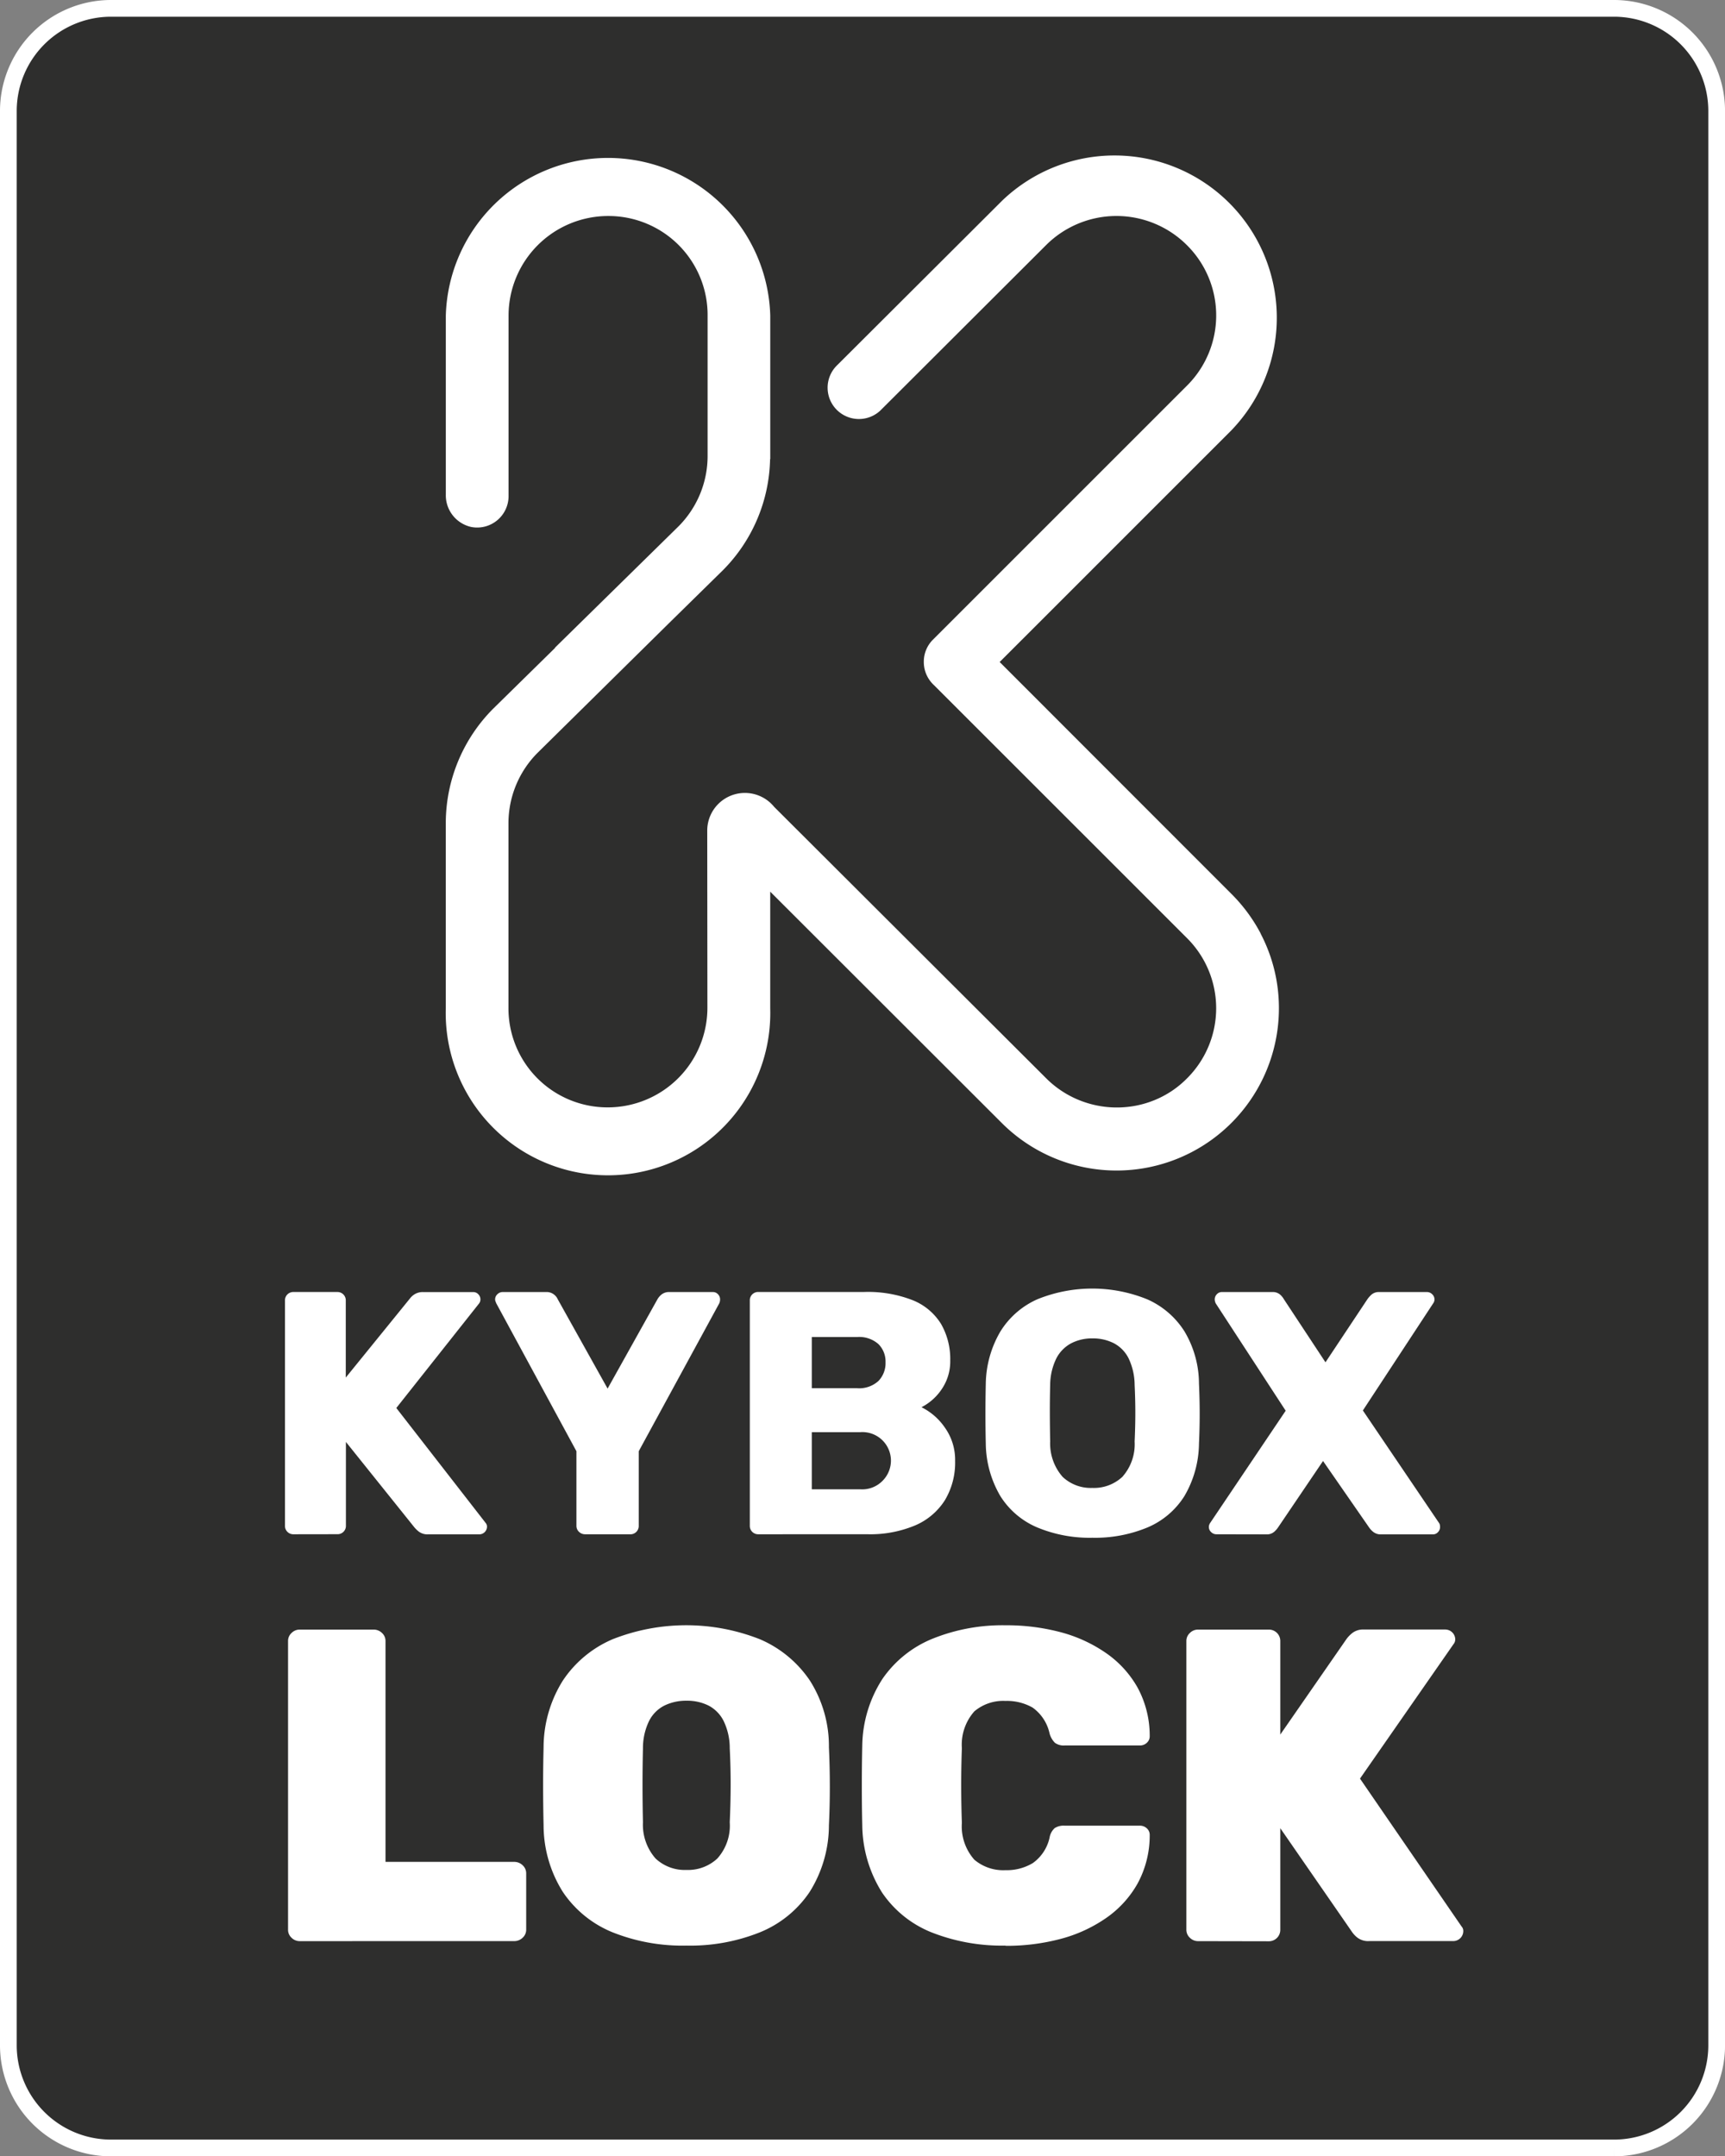<?xml version="1.0" encoding="UTF-8"?>
<svg xmlns="http://www.w3.org/2000/svg" width="51.574" height="64.477" viewBox="0 0 51.574 64.477">
  <rect x="0" y="0" width="51.574" height="64.477" fill="#808080" stroke="none"/>
  <g id="Groupe_810" data-name="Groupe 810" transform="translate(0.25 0.25)">
    <path id="Tracé_1305" data-name="Tracé 1305" d="M48.014,63.977H3.061A3.07,3.07,0,0,1,0,60.916V3.061A3.07,3.07,0,0,1,3.061,0H48.014a3.07,3.07,0,0,1,3.061,3.061V60.916a3.07,3.07,0,0,1-3.061,3.061" fill="#2e2e2d" stroke="#fff" stroke-width="0.5"></path>
    <path id="Tracé_1306" data-name="Tracé 1306" d="M32.681,157.729a.249.249,0,0,1-.259-.259v-6.727a.248.248,0,0,1,.259-.258h1.3a.248.248,0,0,1,.259.258v2.3l1.915-2.36a.51.51,0,0,1,.14-.129.461.461,0,0,1,.264-.067h1.49a.2.2,0,0,1,.155.067.215.215,0,0,1,.062.15.2.2,0,0,1-.041.124l-2.474,3.125,2.67,3.436a.17.17,0,0,1,.041.124.231.231,0,0,1-.217.218H36.707a.43.43,0,0,1-.285-.083.912.912,0,0,1-.129-.124l-2.049-2.556v2.5a.248.248,0,0,1-.259.259Z" transform="translate(-24.152 -112.102)" fill="#fff"></path>
    <path id="Tracé_1307" data-name="Tracé 1307" d="M59.742,157.729a.257.257,0,0,1-.181-.072.243.243,0,0,1-.078-.186v-2.225l-2.4-4.429c-.007-.021-.014-.04-.021-.057a.154.154,0,0,1-.01-.057.208.208,0,0,1,.067-.15.22.22,0,0,1,.16-.067h1.294a.354.354,0,0,1,.243.077.361.361,0,0,1,.109.14l1.49,2.67,1.49-2.67a.508.508,0,0,1,.119-.14.355.355,0,0,1,.243-.077h1.294a.2.2,0,0,1,.155.067.216.216,0,0,1,.062.15.306.306,0,0,1-.005.057.53.53,0,0,1-.016.057l-2.411,4.429v2.225a.248.248,0,0,1-.259.259Z" transform="translate(-42.499 -112.102)" fill="#fff"></path>
    <path id="Tracé_1308" data-name="Tracé 1308" d="M87.173,157.729a.249.249,0,0,1-.259-.259v-6.727a.248.248,0,0,1,.259-.259H90.33a3.672,3.672,0,0,1,1.459.248,1.765,1.765,0,0,1,.843.709,2.1,2.1,0,0,1,.274,1.092,1.474,1.474,0,0,1-.14.657,1.619,1.619,0,0,1-.719.74,1.841,1.841,0,0,1,.7.611,1.659,1.659,0,0,1,.305.994,2.183,2.183,0,0,1-.305,1.174,1.962,1.962,0,0,1-.89.755,3.47,3.47,0,0,1-1.433.264Zm1.594-4.367h1.356a.853.853,0,0,0,.637-.217.769.769,0,0,0,.212-.559.737.737,0,0,0-.212-.543.865.865,0,0,0-.637-.212H88.767Zm0,3.022h1.449a.847.847,0,0,0,.672-.259.853.853,0,0,0-.672-1.449H88.767Z" transform="translate(-64.746 -112.102)" fill="#fff"></path>
    <path id="Tracé_1309" data-name="Tracé 1309" d="M117.744,157.53a4.077,4.077,0,0,1-1.656-.31,2.41,2.41,0,0,1-1.1-.937,3.166,3.166,0,0,1-.435-1.568q-.01-.445-.01-.89t.01-.9a3.175,3.175,0,0,1,.44-1.568,2.485,2.485,0,0,1,1.1-.957,4.367,4.367,0,0,1,3.286,0,2.516,2.516,0,0,1,1.113.957,3.069,3.069,0,0,1,.435,1.568q.021.456.021.9t-.021.89a3.168,3.168,0,0,1-.435,1.568,2.41,2.41,0,0,1-1.1.937,4.077,4.077,0,0,1-1.656.31m0-1.49a1.243,1.243,0,0,0,.9-.331,1.465,1.465,0,0,0,.367-1.056q.021-.455.021-.859t-.021-.838a1.87,1.87,0,0,0-.181-.792,1.031,1.031,0,0,0-.439-.45,1.375,1.375,0,0,0-.642-.145,1.351,1.351,0,0,0-.632.145,1.061,1.061,0,0,0-.445.45,1.825,1.825,0,0,0-.186.792q-.011.435-.01.838t.01.859a1.511,1.511,0,0,0,.372,1.056,1.224,1.224,0,0,0,.89.331" transform="translate(-85.33 -111.799)" fill="#fff"></path>
    <path id="Tracé_1310" data-name="Tracé 1310" d="M140.944,157.729a.219.219,0,0,1-.16-.067.208.208,0,0,1-.067-.15.2.2,0,0,1,.01-.062.252.252,0,0,1,.031-.062l2.256-3.353-2.09-3.208a.278.278,0,0,1-.031-.124.215.215,0,0,1,.062-.15.2.2,0,0,1,.155-.067h1.5a.335.335,0,0,1,.238.077.528.528,0,0,1,.114.14l1.242,1.884,1.252-1.884a.837.837,0,0,1,.124-.14.335.335,0,0,1,.238-.077h1.418a.22.22,0,0,1,.16.067.207.207,0,0,1,.067.15.194.194,0,0,1-.041.124l-2.1,3.2,2.277,3.364a.157.157,0,0,1,.026.062.364.364,0,0,1,.005.062.216.216,0,0,1-.062.15.2.2,0,0,1-.156.067H145.87a.355.355,0,0,1-.243-.078.607.607,0,0,1-.119-.129l-1.377-1.987-1.345,1.987a.662.662,0,0,1-.114.129.335.335,0,0,1-.238.078Z" transform="translate(-104.825 -112.102)" fill="#fff"></path>
    <path id="Tracé_1311" data-name="Tracé 1311" d="M75.638,40.323a4.881,4.881,0,0,0-.875-1.187L67.832,32.2l6.931-6.931A4.852,4.852,0,0,0,67.9,18.411l-4.918,4.906,0,0a.936.936,0,0,0,1.28,1.366l0,0,.028-.028,0,0,4.93-4.921a2.979,2.979,0,0,1,4.209,0l0,0a2.961,2.961,0,0,1,0,4.206l-7.6,7.6a.929.929,0,0,0-.265.655v0a.937.937,0,0,0,.181.559,1,1,0,0,0,.13.145l7.555,7.554a2.958,2.958,0,0,1,0,4.2,2.879,2.879,0,0,1-.456.376,2.936,2.936,0,0,1-1.059.435,3,3,0,0,1-1.693-.158,2.972,2.972,0,0,1-1-.659l-8.133-8.116,0,0a1.126,1.126,0,0,0-2,.717l.005,5.293a2.979,2.979,0,0,1-2.976,2.976h0a2.961,2.961,0,0,1-2.972-2.976V37.02a2.982,2.982,0,0,1,.866-2.1l3.931-3.879,1.617-1.588a4.85,4.85,0,0,0,1.408-3.321h.005V21.84a4.852,4.852,0,0,0-9.7,0v5.355a.97.97,0,0,0,.763.968.939.939,0,0,0,1.113-.923V25.4h0V21.84a2.979,2.979,0,0,1,2.976-2.976h0A2.961,2.961,0,0,1,59.1,21.84v4.2a2.983,2.983,0,0,1-.866,2.1l-1.14,1.12,0,0-2.558,2.512.005.005L52.685,33.6A4.854,4.854,0,0,0,51.272,37h0v5.557a4.852,4.852,0,1,0,9.7,0v-3.49l6.926,6.92a4.854,4.854,0,0,0,8.2-4.33,4.8,4.8,0,0,0-.464-1.336" transform="translate(-38.194 -12.655)" fill="#fff"></path>
    <path id="Tracé_1312" data-name="Tracé 1312" d="M33.131,199.377a.341.341,0,0,1-.24-.1.323.323,0,0,1-.106-.246v-8.624a.324.324,0,0,1,.106-.246.341.341,0,0,1,.24-.1H35.34a.357.357,0,0,1,.253.1.324.324,0,0,1,.106.246v6.6h3.846a.358.358,0,0,1,.253.1.324.324,0,0,1,.107.246v1.677a.324.324,0,0,1-.107.246.358.358,0,0,1-.253.1Z" transform="translate(-24.423 -141.584)" fill="#fff"></path>
    <path id="Tracé_1313" data-name="Tracé 1313" d="M66.969,199.12a5.632,5.632,0,0,1-2.216-.4,3.275,3.275,0,0,1-1.477-1.2,3.75,3.75,0,0,1-.579-2q-.013-.559-.014-1.151t.014-1.178a3.764,3.764,0,0,1,.579-2,3.38,3.38,0,0,1,1.484-1.231,6,6,0,0,1,4.405,0,3.427,3.427,0,0,1,1.491,1.231,3.653,3.653,0,0,1,.572,2q.027.586.027,1.178t-.027,1.151a3.755,3.755,0,0,1-.579,2,3.273,3.273,0,0,1-1.477,1.2,5.593,5.593,0,0,1-2.2.4m0-2.262a1.283,1.283,0,0,0,.918-.34,1.472,1.472,0,0,0,.373-1.085q.026-.572.027-1.111t-.027-1.1a1.865,1.865,0,0,0-.18-.812,1.048,1.048,0,0,0-.452-.466,1.429,1.429,0,0,0-.659-.146,1.468,1.468,0,0,0-.665.146,1.038,1.038,0,0,0-.459.466,1.854,1.854,0,0,0-.18.812q-.013.559-.013,1.1t.013,1.111a1.528,1.528,0,0,0,.379,1.085,1.276,1.276,0,0,0,.925.34" transform="translate(-46.695 -141.194)" fill="#fff"></path>
    <path id="Tracé_1314" data-name="Tracé 1314" d="M104.342,199.12a5.732,5.732,0,0,1-2.209-.393,3.24,3.24,0,0,1-1.484-1.191,3.846,3.846,0,0,1-.593-2.023q-.013-.545-.013-1.171t.013-1.2a3.765,3.765,0,0,1,.606-2,3.348,3.348,0,0,1,1.5-1.2,5.584,5.584,0,0,1,2.176-.4,6.308,6.308,0,0,1,1.644.206,4.323,4.323,0,0,1,1.364.626,3.11,3.11,0,0,1,.945,1.038,3.019,3.019,0,0,1,.359,1.444.26.26,0,0,1-.086.2.294.294,0,0,1-.206.08h-2.249a.443.443,0,0,1-.293-.08.625.625,0,0,1-.16-.28,1.285,1.285,0,0,0-.506-.772,1.554,1.554,0,0,0-.812-.2,1.338,1.338,0,0,0-.931.312,1.5,1.5,0,0,0-.373,1.1q-.04,1.092,0,2.236a1.5,1.5,0,0,0,.373,1.1,1.335,1.335,0,0,0,.931.313,1.508,1.508,0,0,0,.818-.213,1.267,1.267,0,0,0,.5-.759.494.494,0,0,1,.153-.286.5.5,0,0,1,.3-.073h2.249a.3.3,0,0,1,.206.08.26.26,0,0,1,.086.2,3.016,3.016,0,0,1-.359,1.444,3.105,3.105,0,0,1-.945,1.038,4.312,4.312,0,0,1-1.364.625,6.3,6.3,0,0,1-1.644.206" transform="translate(-74.526 -141.194)" fill="#fff"></path>
    <path id="Tracé_1315" data-name="Tracé 1315" d="M138.429,199.377a.341.341,0,0,1-.24-.1.323.323,0,0,1-.106-.246v-8.624a.324.324,0,0,1,.106-.246.341.341,0,0,1,.24-.1h2.116a.34.34,0,0,1,.346.346V193.2l1.983-2.862a.928.928,0,0,1,.186-.186.531.531,0,0,1,.333-.093h2.436a.3.3,0,0,1,.293.293.229.229,0,0,1-.053.146l-2.795,4.019,3.035,4.419a.2.2,0,0,1,.053.146.3.3,0,0,1-.293.293h-2.515a.531.531,0,0,1-.379-.12.8.8,0,0,1-.153-.173L140.891,196v3.035a.341.341,0,0,1-.346.346Z" transform="translate(-102.863 -141.584)" fill="#fff"></path>
  </g>
</svg>
